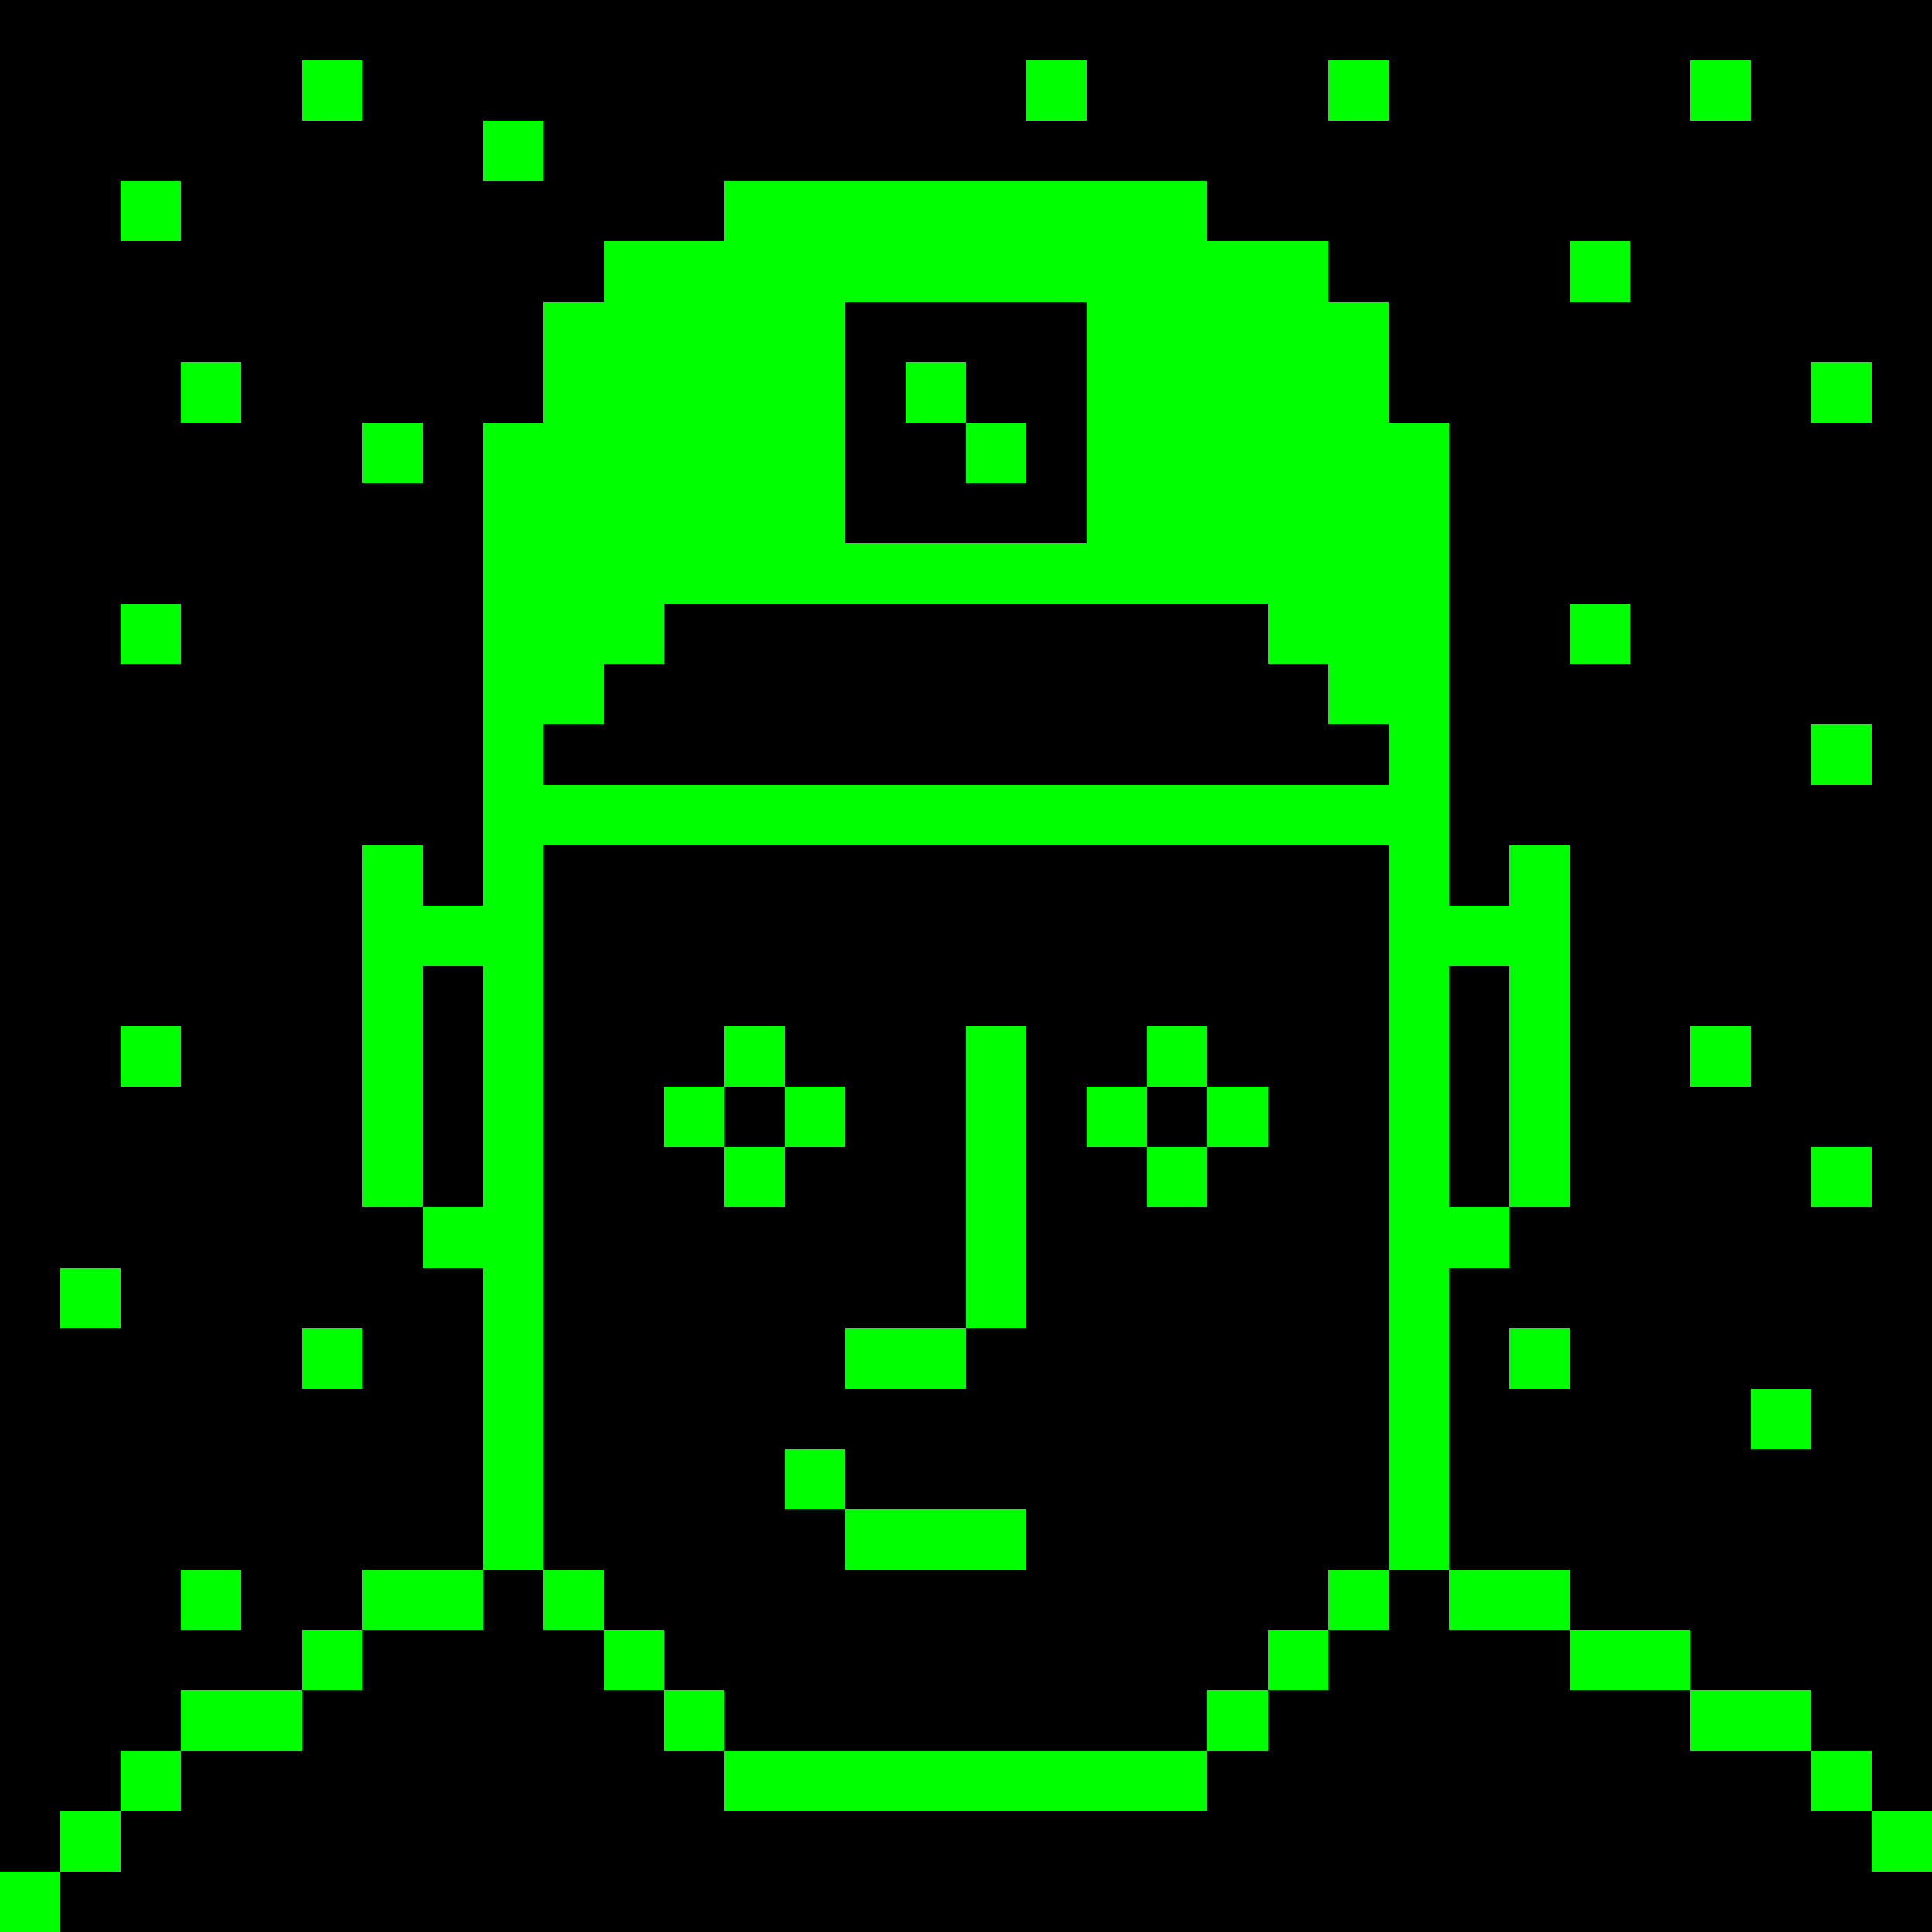 <svg width="1200" height="1200" shape-rendering="crispEdges" xmlns="http://www.w3.org/2000/svg" xmlns:xlink="http://www.w3.org/1999/xlink" version="1.1" viewBox="0 0 32 32"><style>rect{shape-rendering:crispEdges}</style><g id="layer0_color0" fill="#000000" fill-opacity="1"><rect x="0" y="0" width="32" height="32"/></g><g id="layer1_color1" fill="#00ff00" fill-opacity="1"><rect x="5" y="1" width="1" height="1"/><rect x="17" y="1" width="1" height="1"/><rect x="22" y="1" width="1" height="1"/><rect x="8" y="2" width="1" height="1"/><rect x="12" y="4" width="1" height="1"/><rect x="19" y="4" width="1" height="1"/><rect x="3" y="6" width="1" height="1"/><rect x="24" y="6" width="1" height="1"/><rect x="2" y="10" width="1" height="1"/><rect x="2" y="17" width="1" height="1"/><rect x="5" y="22" width="1" height="1"/><rect x="3" y="26" width="1" height="1"/><rect x="25" y="26" width="1" height="1"/><rect x="1" y="28" width="1" height="1"/><rect x="28" y="1" width="1" height="1"/><rect x="14" y="2" width="1" height="1"/><rect x="2" y="3" width="1" height="1"/><rect x="26" y="4" width="1" height="1"/><rect x="30" y="6" width="1" height="1"/><rect x="6" y="7" width="1" height="1"/><rect x="26" y="10" width="1" height="1"/><rect x="30" y="12" width="1" height="1"/><rect x="5" y="13" width="1" height="1"/><rect x="28" y="17" width="1" height="1"/><rect x="30" y="19" width="1" height="1"/><rect x="1" y="21" width="1" height="1"/><rect x="25" y="22" width="1" height="1"/><rect x="29" y="23" width="1" height="1"/><rect x="6" y="25" width="1" height="1"/><rect x="28" y="26" width="1" height="1"/><rect x="30" y="28" width="1" height="2"/></g><g id="layer2_color0" fill="#000000" fill-opacity="1"><rect x="8" y="8" width="2" height="1"/><rect x="7" y="9" width="2" height="1"/><rect x="10" y="9" width="12" height="18"/><rect x="7" y="10" width="1" height="5"/><rect x="9" y="10" width="1" height="16"/><rect x="22" y="10" width="1" height="16"/><rect x="5" y="13" width="2" height="1"/><rect x="5" y="14" width="1" height="7"/><rect x="7" y="16" width="1" height="4"/><rect x="6" y="20" width="1" height="2"/><rect x="7" y="21" width="1" height="5"/><rect x="5" y="25" width="2" height="1"/><rect x="4" y="26" width="2" height="1"/><rect x="8" y="26" width="1" height="6"/><rect x="23" y="26" width="1" height="6"/><rect x="2" y="27" width="3" height="1"/><rect x="6" y="27" width="2" height="5"/><rect x="9" y="27" width="1" height="5"/><rect x="11" y="27" width="10" height="1"/><rect x="22" y="27" width="1" height="5"/><rect x="24" y="27" width="2" height="5"/><rect x="1" y="28" width="2" height="1"/><rect x="5" y="28" width="1" height="4"/><rect x="10" y="28" width="1" height="4"/><rect x="12" y="28" width="8" height="1"/><rect x="21" y="28" width="1" height="4"/><rect x="26" y="28" width="2" height="4"/><rect x="0" y="29" width="2" height="1"/><rect x="3" y="29" width="2" height="3"/><rect x="11" y="29" width="1" height="3"/><rect x="20" y="29" width="1" height="3"/><rect x="28" y="29" width="2" height="3"/><rect x="0" y="30" width="1" height="1"/><rect x="2" y="30" width="1" height="2"/><rect x="12" y="30" width="8" height="2"/><rect x="1" y="31" width="1" height="1"/><rect x="9" y="7" width="14" height="1"/><rect x="22" y="8" width="2" height="1"/><rect x="23" y="9" width="2" height="1"/><rect x="24" y="10" width="1" height="5"/><rect x="25" y="13" width="2" height="1"/><rect x="26" y="14" width="1" height="7"/><rect x="24" y="16" width="1" height="4"/><rect x="25" y="20" width="1" height="2"/><rect x="24" y="21" width="1" height="5"/><rect x="25" y="25" width="2" height="1"/><rect x="26" y="26" width="3" height="1"/><rect x="28" y="27" width="3" height="1"/><rect x="30" y="28" width="2" height="1"/><rect x="31" y="29" width="1" height="1"/><rect x="30" y="30" width="1" height="2"/><rect x="31" y="31" width="1" height="1"/></g><g id="layer2_color1" fill="#00ff00" fill-opacity="1"><rect x="9" y="9" width="1" height="1"/><rect x="8" y="10" width="1" height="16"/><rect x="6" y="14" width="1" height="6"/><rect x="7" y="15" width="1" height="1"/><rect x="7" y="20" width="1" height="1"/><rect x="6" y="26" width="2" height="1"/><rect x="9" y="26" width="1" height="1"/><rect x="22" y="26" width="1" height="1"/><rect x="5" y="27" width="1" height="1"/><rect x="10" y="27" width="1" height="1"/><rect x="21" y="27" width="1" height="1"/><rect x="3" y="28" width="2" height="1"/><rect x="11" y="28" width="1" height="1"/><rect x="20" y="28" width="1" height="1"/><rect x="2" y="29" width="1" height="1"/><rect x="12" y="29" width="8" height="1"/><rect x="1" y="30" width="1" height="1"/><rect x="10" y="8" width="12" height="1"/><rect x="22" y="9" width="1" height="1"/><rect x="23" y="10" width="1" height="16"/><rect x="25" y="14" width="1" height="6"/><rect x="24" y="15" width="1" height="1"/><rect x="24" y="20" width="1" height="1"/><rect x="24" y="26" width="2" height="1"/><rect x="26" y="27" width="2" height="1"/><rect x="28" y="28" width="2" height="1"/><rect x="30" y="29" width="1" height="1"/><rect x="31" y="30" width="1" height="1"/><rect x="0" y="31" width="1" height="1"/></g><g id="layer4_color1" fill="#00ff00" fill-opacity="1"><rect x="13" y="24" width="1" height="1"/><rect x="14" y="25" width="3" height="1"/></g><g id="layer5_color1" fill="#00ff00" fill-opacity="1"><rect x="16" y="17" width="1" height="5"/><rect x="14" y="22" width="2" height="1"/></g><g id="layer6_color1" fill="#00ff00" fill-opacity="1"><rect x="12" y="17" width="1" height="1"/><rect x="11" y="18" width="1" height="1"/><rect x="13" y="18" width="1" height="1"/><rect x="18" y="18" width="1" height="1"/><rect x="12" y="19" width="1" height="1"/><rect x="19" y="17" width="1" height="1"/><rect x="20" y="18" width="1" height="1"/><rect x="19" y="19" width="1" height="1"/></g><g id="layer7_color0" fill="#000000" fill-opacity="1"><rect x="9" y="3" width="3" height="1"/><rect x="8" y="4" width="2" height="1"/><rect x="8" y="5" width="1" height="2"/><rect x="14" y="5" width="4" height="1"/><rect x="7" y="6" width="1" height="8"/><rect x="14" y="6" width="1" height="3"/><rect x="16" y="6" width="2" height="1"/><rect x="15" y="7" width="1" height="2"/><rect x="10" y="11" width="1" height="2"/><rect x="9" y="12" width="1" height="1"/><rect x="11" y="2" width="10" height="1"/><rect x="20" y="3" width="3" height="1"/><rect x="22" y="4" width="2" height="1"/><rect x="23" y="5" width="1" height="2"/><rect x="24" y="6" width="1" height="8"/><rect x="17" y="7" width="1" height="2"/><rect x="16" y="8" width="1" height="1"/><rect x="11" y="10" width="10" height="3"/><rect x="21" y="11" width="1" height="2"/><rect x="22" y="12" width="1" height="1"/></g><g id="layer7_color1" fill="#00ff00" fill-opacity="1"><rect x="10" y="4" width="2" height="6"/><rect x="9" y="5" width="1" height="7"/><rect x="12" y="5" width="2" height="5"/><rect x="18" y="5" width="2" height="5"/><rect x="8" y="7" width="1" height="7"/><rect x="16" y="7" width="1" height="1"/><rect x="10" y="10" width="1" height="1"/><rect x="12" y="3" width="8" height="2"/><rect x="20" y="4" width="2" height="6"/><rect x="22" y="5" width="1" height="7"/><rect x="15" y="6" width="1" height="1"/><rect x="23" y="7" width="1" height="7"/><rect x="14" y="9" width="4" height="1"/><rect x="21" y="10" width="1" height="1"/><rect x="9" y="13" width="14" height="1"/></g></svg>